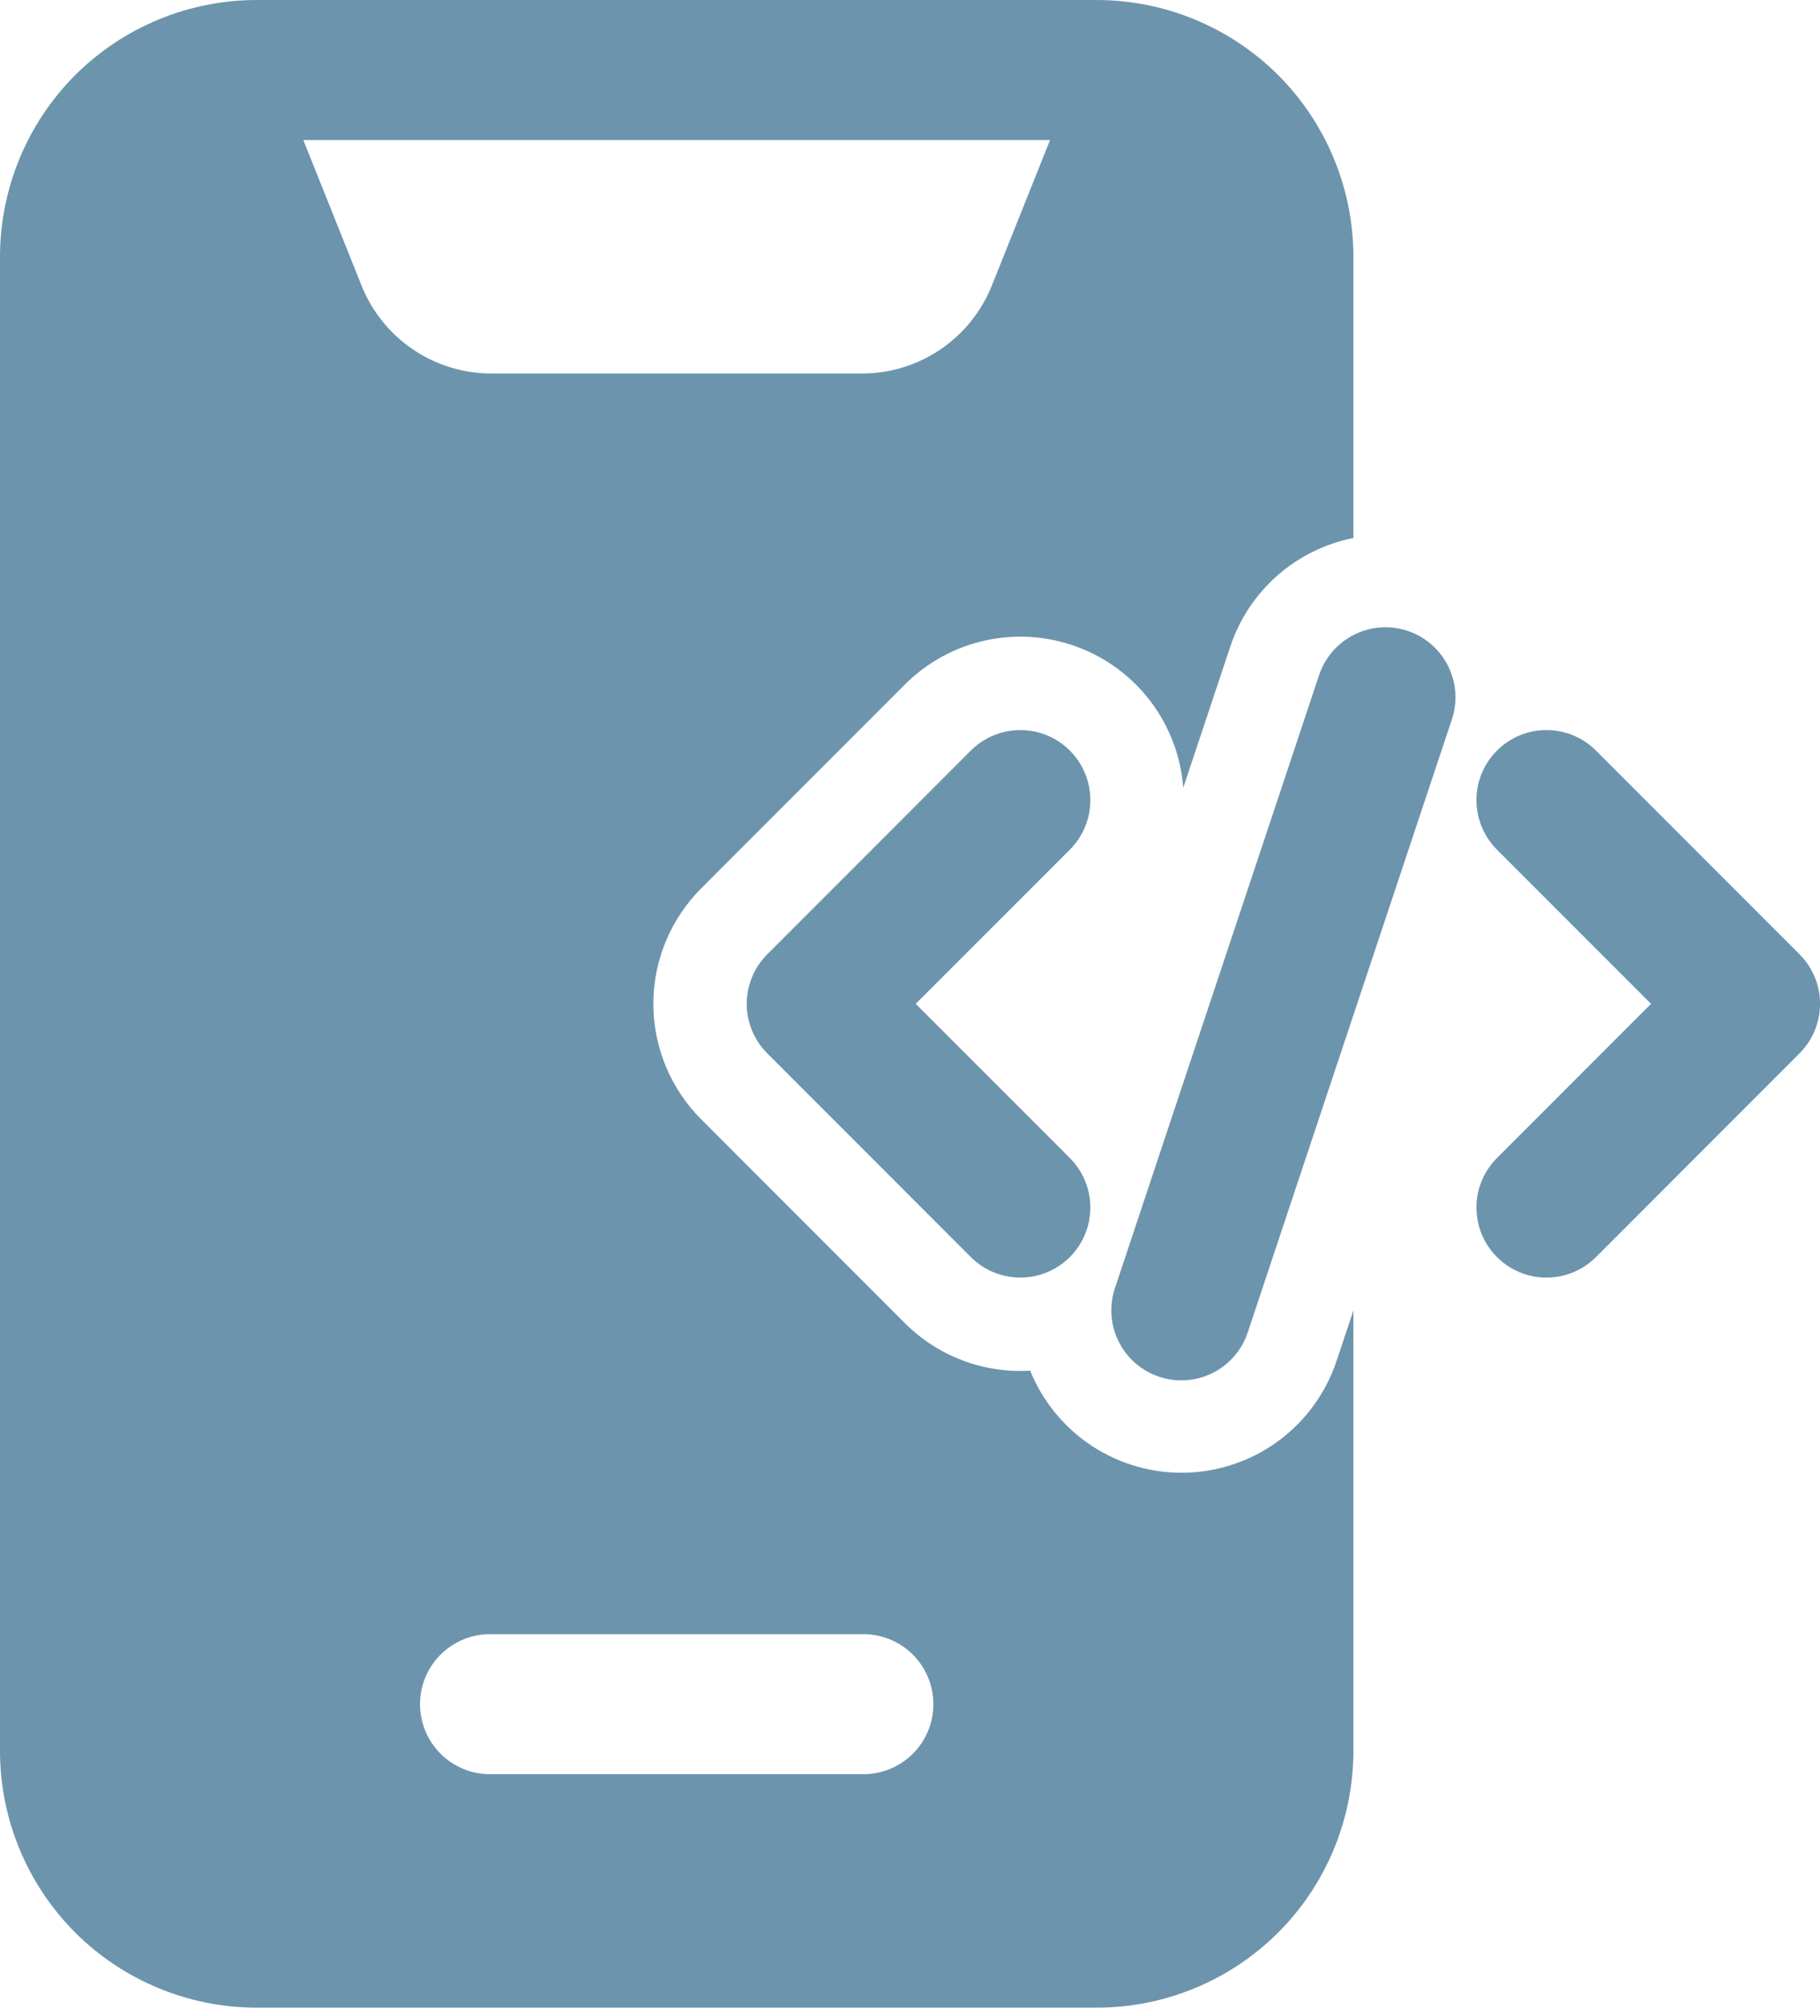 <?xml version="1.0" encoding="UTF-8"?>
<svg xmlns="http://www.w3.org/2000/svg" width="177" height="196" viewBox="0 0 177 196" fill="none">
  <path fill-rule="evenodd" clip-rule="evenodd" d="M128.254 65.72L108.456 125.14C108.16 125.992 108.036 126.894 108.091 127.794C108.146 128.694 108.38 129.574 108.778 130.383C109.176 131.192 109.73 131.914 110.41 132.506C111.089 133.099 111.879 133.551 112.735 133.836C113.59 134.121 114.494 134.233 115.393 134.166C116.292 134.099 117.169 133.854 117.973 133.446C118.776 133.037 119.491 132.472 120.075 131.785C120.658 131.098 121.1 130.302 121.373 129.443L141.171 70.022C141.467 69.171 141.592 68.269 141.536 67.369C141.481 66.469 141.248 65.589 140.85 64.78C140.452 63.971 139.897 63.249 139.218 62.656C138.538 62.063 137.748 61.611 136.893 61.326C136.037 61.041 135.134 60.929 134.235 60.996C133.335 61.063 132.459 61.309 131.655 61.717C130.851 62.126 130.137 62.69 129.553 63.377C128.969 64.064 128.528 64.861 128.254 65.72ZM145.583 82.595L160.569 97.581L145.583 112.568C144.95 113.2 144.449 113.951 144.106 114.777C143.764 115.604 143.588 116.489 143.588 117.384C143.588 118.278 143.764 119.164 144.106 119.99C144.449 120.816 144.95 121.567 145.583 122.199C146.215 122.832 146.966 123.333 147.792 123.675C148.618 124.018 149.504 124.194 150.398 124.194C151.293 124.194 152.178 124.018 153.004 123.675C153.831 123.333 154.581 122.832 155.214 122.199L175.012 102.392C175.644 101.761 176.146 101.011 176.488 100.185C176.83 99.36 177.006 98.475 177.006 97.581C177.006 96.688 176.83 95.803 176.488 94.977C176.146 94.152 175.644 93.402 175.012 92.77L155.214 72.964C154.581 72.331 153.831 71.829 153.004 71.487C152.178 71.145 151.293 70.969 150.398 70.969C149.504 70.969 148.618 71.145 147.792 71.487C146.966 71.829 146.215 72.331 145.583 72.964C144.95 73.596 144.449 74.347 144.106 75.173C143.764 75.999 143.588 76.885 143.588 77.779C143.588 78.673 143.764 79.559 144.106 80.385C144.449 81.212 144.95 81.962 145.583 82.595ZM94.414 72.964L74.616 92.77C73.984 93.402 73.482 94.152 73.14 94.977C72.797 95.803 72.621 96.688 72.621 97.581C72.621 98.475 72.797 99.36 73.14 100.185C73.482 101.011 73.984 101.761 74.616 102.392L94.414 122.199C95.046 122.832 95.797 123.333 96.623 123.675C97.449 124.018 98.335 124.194 99.229 124.194C100.123 124.194 101.009 124.018 101.835 123.675C102.662 123.333 103.412 122.832 104.045 122.199C104.677 121.567 105.179 120.816 105.521 119.99C105.863 119.164 106.039 118.278 106.039 117.384C106.039 116.489 105.863 115.604 105.521 114.777C105.179 113.951 104.677 113.2 104.045 112.568L89.058 97.581L104.045 82.595C104.677 81.962 105.179 81.212 105.521 80.385C105.863 79.559 106.039 78.673 106.039 77.779C106.039 76.885 105.863 75.999 105.521 75.173C105.179 74.347 104.677 73.596 104.045 72.964C103.412 72.331 102.662 71.829 101.835 71.487C101.009 71.145 100.123 70.969 99.229 70.969C98.335 70.969 97.449 71.145 96.623 71.487C95.797 71.829 95.046 72.331 94.414 72.964Z" fill="#6D94AD"></path>
  <path fill-rule="evenodd" clip-rule="evenodd" d="M131.622 127.393L129.979 132.313C128.95 135.393 127.001 138.084 124.395 140.023C121.789 141.962 118.652 143.056 115.406 143.157C112.159 143.258 108.96 142.361 106.239 140.588C103.518 138.814 101.405 136.249 100.187 133.239C97.944 133.376 95.697 133.035 93.595 132.238C91.493 131.442 89.585 130.208 87.996 128.618L68.198 108.811C66.722 107.338 65.551 105.587 64.752 103.661C63.953 101.734 63.542 99.668 63.542 97.583C63.542 95.497 63.953 93.431 64.752 91.505C65.551 89.578 66.722 87.828 68.198 86.354L87.996 66.547C90.145 64.396 92.866 62.907 95.836 62.257C98.806 61.607 101.901 61.823 104.752 62.879C107.603 63.935 110.091 65.787 111.921 68.215C113.75 70.644 114.845 73.546 115.074 76.578L119.649 62.853C120.535 60.193 122.109 57.814 124.212 55.96C126.315 54.106 128.872 52.841 131.622 52.296V24.964C131.622 18.346 128.989 11.992 124.315 7.308C119.629 2.632 113.279 0.004 106.659 0.001H24.963C18.345 0.001 11.991 2.633 7.307 7.308C2.631 11.994 0.003 18.343 0 24.964V170.202C0 176.819 2.632 183.173 7.307 187.857C11.993 192.534 18.342 195.162 24.963 195.164H106.659C113.276 195.164 119.631 192.532 124.315 187.857C128.991 183.171 131.619 176.822 131.622 170.202V127.393ZM47.656 172.471H83.966C85.771 172.471 87.503 171.754 88.78 170.477C90.056 169.2 90.774 167.469 90.774 165.663C90.774 163.857 90.056 162.126 88.78 160.849C87.503 159.572 85.771 158.855 83.966 158.855H47.656C45.851 158.855 44.119 159.572 42.842 160.849C41.565 162.126 40.848 163.857 40.848 165.663C40.848 167.469 41.565 169.2 42.842 170.477C44.119 171.754 45.851 172.471 47.656 172.471ZM102.12 13.617H29.501L35.157 27.75C36.167 30.278 37.912 32.444 40.166 33.97C42.42 35.496 45.08 36.311 47.801 36.31H83.82C86.542 36.311 89.202 35.496 91.456 33.97C93.71 32.444 95.454 30.278 96.465 27.75L102.12 13.617Z" fill="#6D94AD"></path>
</svg>
